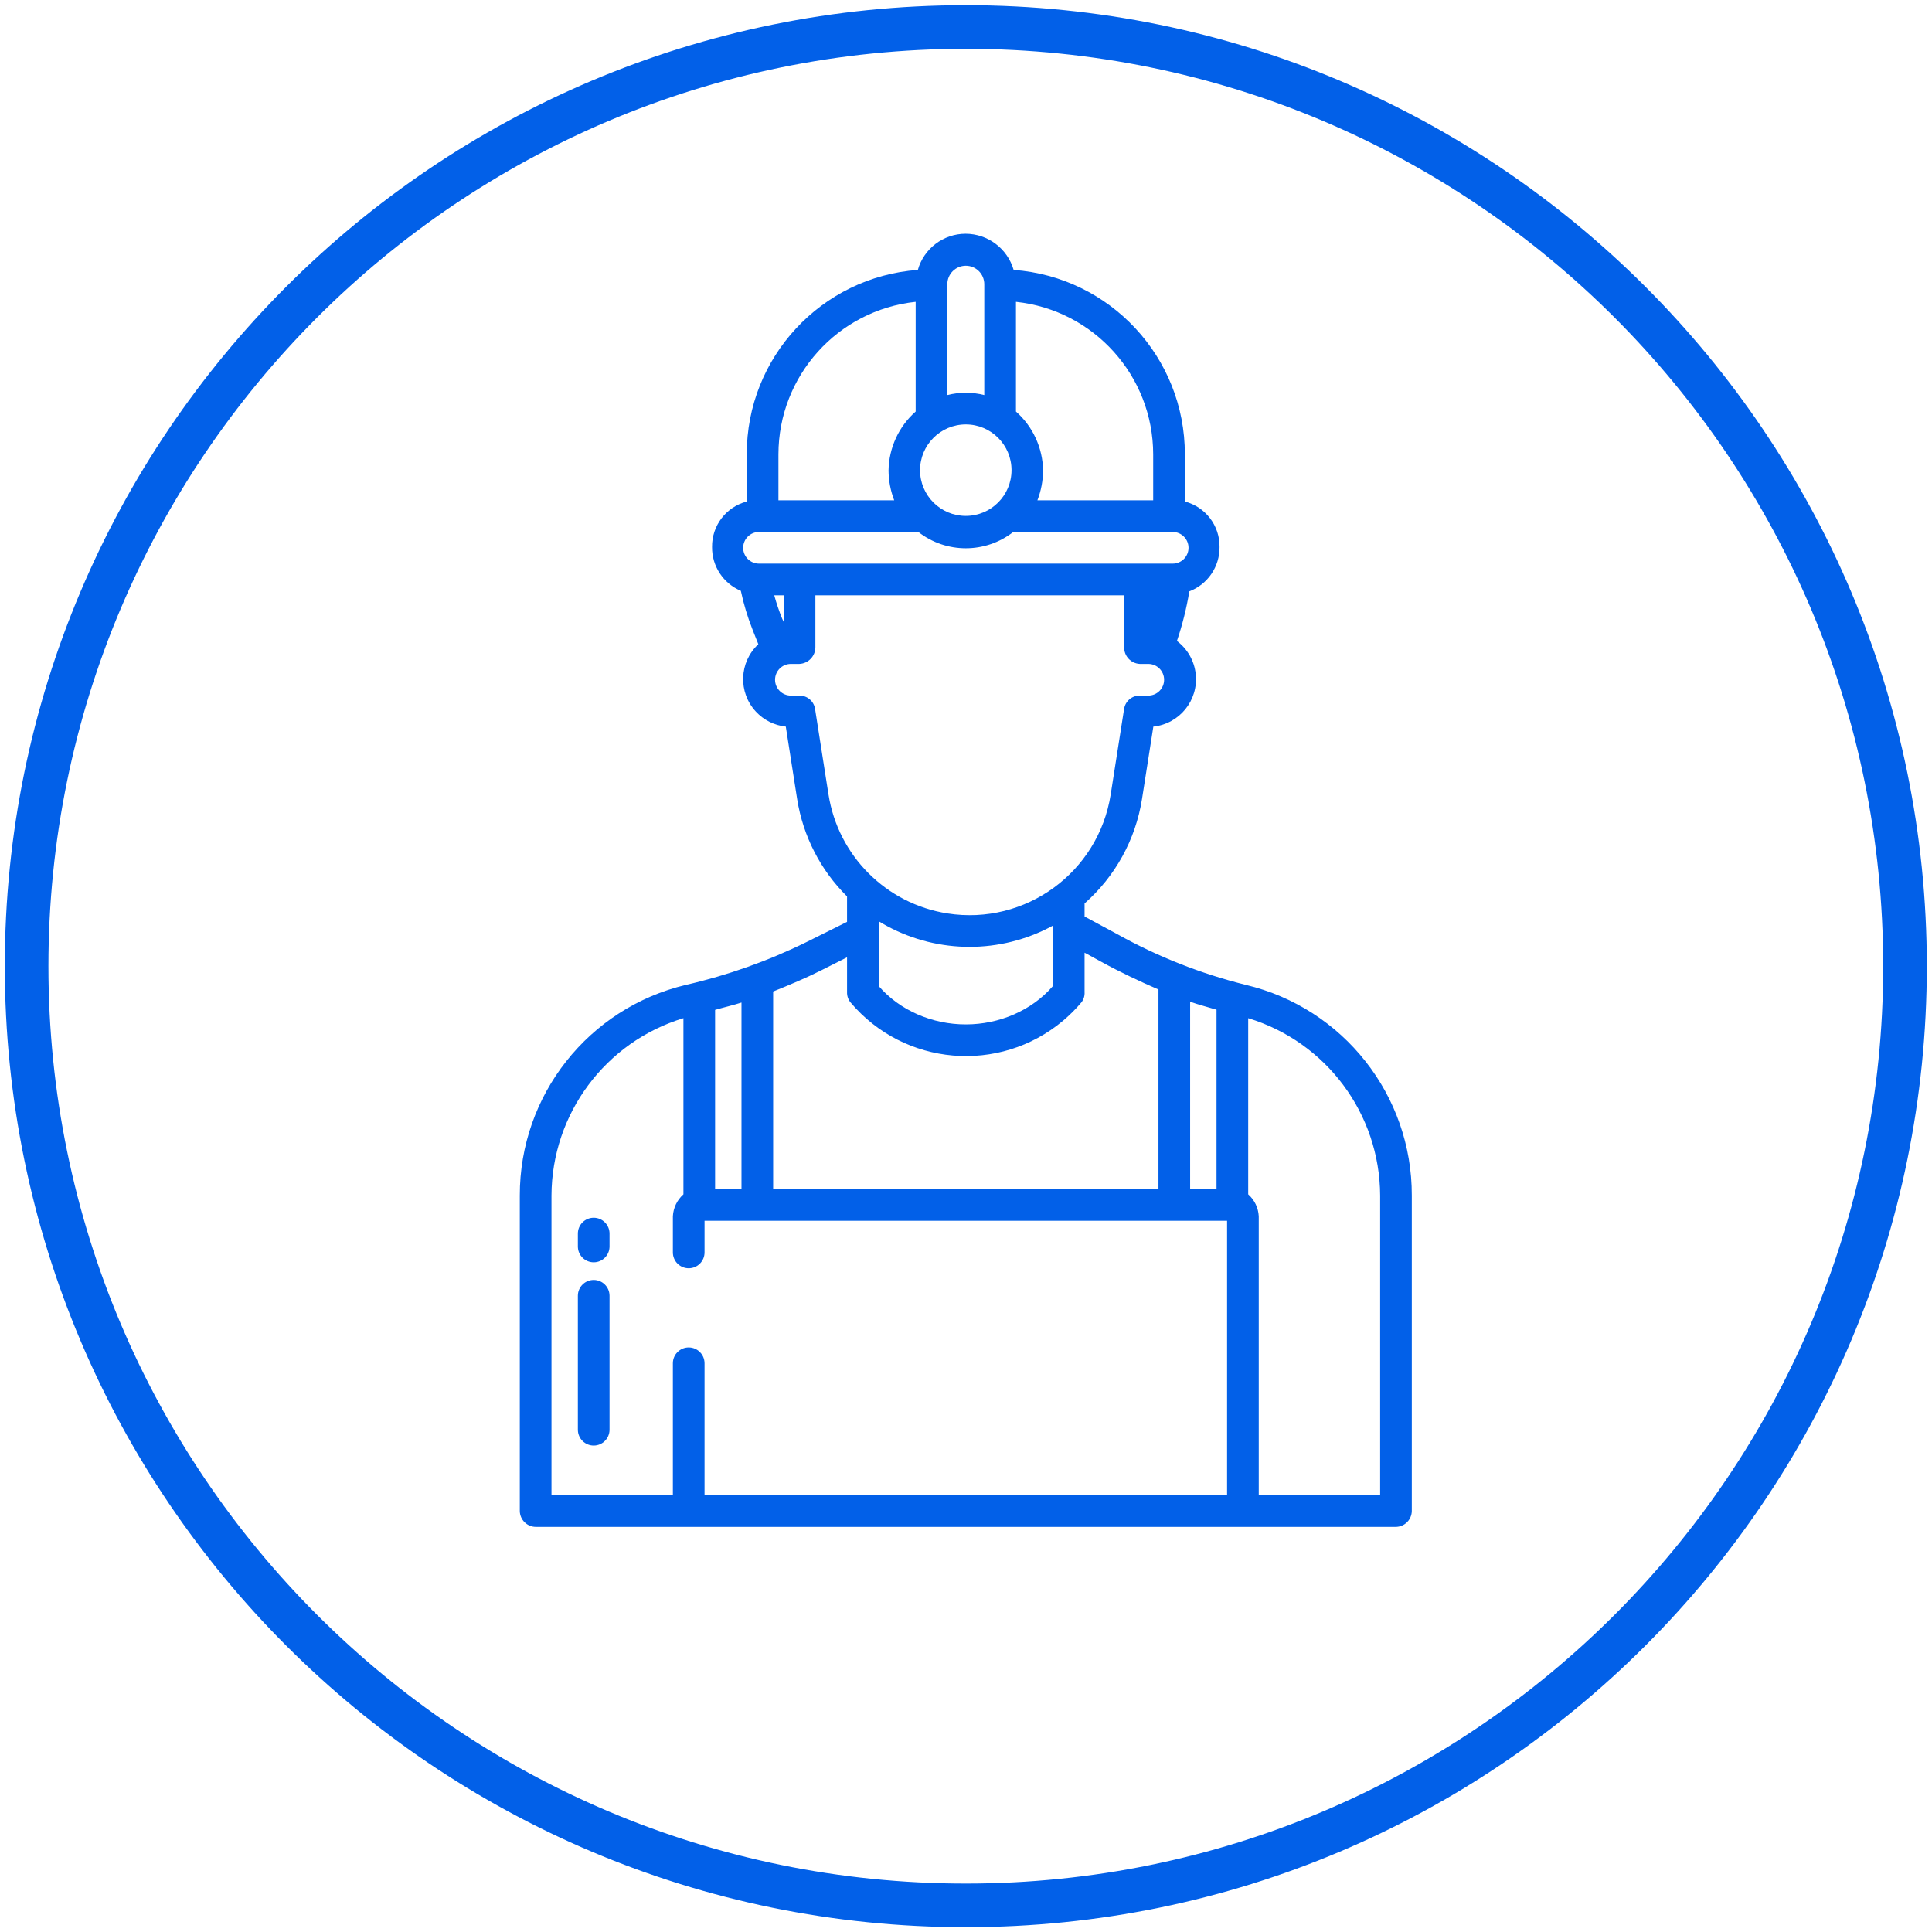 <?xml version="1.0" encoding="UTF-8"?> <!-- Creator: CorelDRAW 2020 (64-Bit) --> <svg xmlns="http://www.w3.org/2000/svg" xmlns:xlink="http://www.w3.org/1999/xlink" xmlns:xodm="http://www.corel.com/coreldraw/odm/2003" xml:space="preserve" width="75mm" height="75mm" style="shape-rendering:geometricPrecision; text-rendering:geometricPrecision; image-rendering:optimizeQuality; fill-rule:evenodd; clip-rule:evenodd" viewBox="0 0 7500 7500"> <defs> <style type="text/css"> <![CDATA[ .fil0 {fill:#0260E8} .fil1 {fill:#0260E8;fill-rule:nonzero} ]]> </style> </defs> <g id="Слой_x0020_1">  <g> <path class="fil0" d="M3749.27 7481.35c-2060.36,0 -3730.62,-1670.26 -3730.62,-3730.63 0,-2060.36 1670.26,-3730.62 3730.62,-3730.62 2060.37,0 3730.63,1670.26 3730.63,3730.62 0,2060.37 -1670.26,3730.63 -3730.63,3730.63zm-2518.23 -1212.4c644.45,644.45 1534.79,1043.07 2518.23,1043.07 983.44,0 1873.78,-398.61 2518.23,-1043.07 644.46,-644.45 1043.07,-1534.79 1043.07,-2518.23 0,-983.44 -398.62,-1873.78 -1043.07,-2518.23 -644.45,-644.45 -1534.79,-1043.06 -2518.23,-1043.06 -983.44,0 -1873.78,398.61 -2518.23,1043.06 -644.45,644.45 -1043.06,1534.79 -1043.06,2518.23 0,983.44 398.61,1873.78 1043.06,2518.23z"></path> </g> <g> <path class="fil1" d="M4836.31 3823.28c-174.68,-43.33 -342.83,-109.72 -500.01,-197.4l-126.01 -67.93 0 -50.78c119.09,-104.83 197.9,-247.92 222.84,-404.62l44.15 -281.85c101.75,-10.86 175.43,-102.15 164.57,-203.9 -5.46,-51.13 -31.92,-97.69 -73.06,-128.54 21.31,-62.77 37.42,-127.19 48.15,-192.61 71.28,-27.17 118.1,-95.84 117.34,-172.11 1.14,-82.87 -54.46,-155.8 -134.68,-176.63l0 -183.26c0.43,-375.97 -289.68,-688.4 -664.65,-715.82 -24.18,-83.07 -100.24,-140.27 -186.77,-140.44 -86.13,0.24 -161.69,57.55 -185.13,140.44 -374.87,27.46 -664.79,339.95 -664.11,715.82l0 183.26c-80.2,20.81 -135.81,93.71 -134.71,176.56 -0.79,74.13 43.38,141.35 111.73,170.06 10.92,51.62 26.2,102.23 45.66,151.27l22.27 56.05c-74.89,69.73 -79.08,186.97 -9.34,261.86 30.41,32.66 71.58,53.24 115.94,57.98l44.15 281.83c22.75,143.19 90.57,275.39 193.61,377.37l0 98.83 -158.21 78.78c-148.77,73.12 -305.52,128.76 -467.1,165.79 -378.66,89.99 -645.74,428.57 -645.06,817.78l0 1224.86c0.59,34.19 28.52,61.56 62.72,61.47l3337.34 0c34.2,0.09 62.12,-27.28 62.72,-61.47l0 -1224.86c1,-389.09 -265.82,-727.74 -644.35,-817.79l0 0zm-216.22 65.32c30.73,11.27 71.71,21.61 102.44,30.98l0 696.47 -102.44 0 0 -727.45zm-676.17 -2716.89c302.72,32.27 532.44,287.52 532.74,591.95l0 178.47 -449.43 0c14.25,-36.9 21.69,-76.06 21.98,-115.62 -1.38,-87.71 -39.59,-170.78 -105.29,-228.9l0 -425.9zm-266.37 -68.4c0,-39.61 32.11,-71.71 71.72,-71.71 39.61,0 71.71,32.1 71.71,71.71l0 430.38c-47.05,-12.02 -96.37,-12.02 -143.43,0l0 -430.38zm71.72 544.3c98.06,0.07 177.5,79.61 177.44,177.67 -0.06,98.06 -79.6,177.5 -177.67,177.44 -98.01,-0.06 -177.44,-79.54 -177.44,-177.55 0.15,-98.05 79.62,-177.48 177.67,-177.56zm-727.39 116.05c0.3,-304.43 230.02,-559.68 532.73,-591.95l0 425.9c-65.7,58.12 -103.91,141.19 -105.28,228.9 0.29,39.56 7.74,78.72 21.97,115.62l-449.42 0 0 -178.47zm-136.9 362.88c0.03,-33.82 27.35,-61.28 61.17,-61.47l618.93 0c108.31,84.37 260.07,84.37 368.38,0l618.93 0c33.95,0 61.47,27.52 61.47,61.47 0,33.95 -27.52,61.47 -61.47,61.47l-1606.24 0c-33.82,-0.19 -61.14,-27.65 -61.17,-61.47zm157.39 184.41l0 103.33 -6.21 -13.17c-11.91,-29.43 -22.11,-59.53 -30.52,-90.15l36.73 -0.01zm173.74 772.62l-52.13 -332.09c-4.76,-29.76 -30.6,-51.54 -60.73,-51.22l-33.03 0c-33.95,0 -61.47,-27.52 -61.47,-61.47 0,-33.95 27.52,-61.47 61.47,-61.47l33.03 0c34.72,-1.62 62.05,-30.25 62.06,-65.01l0 -201.36 1198.65 0 0 201.35c-0.68,34.47 26.13,63.25 60.56,65.01l33.03 0.01c33.95,0 61.47,27.52 61.47,61.47 0,33.95 -27.52,61.47 -61.47,61.47l-33.03 0c-30.14,-0.33 -55.96,21.46 -60.73,51.22l-52.08 332.41c-47.29,302.52 -330.87,509.41 -633.39,462.12 -238.23,-37.24 -425.07,-224.19 -462.18,-462.44l-0.03 0zm871.24 509.53l0 234.76c-81.96,94.86 -207.9,148.84 -338.08,148.84 -130.18,0 -256.12,-53.98 -338.09,-148.84l0 -251.5c11.1,6.79 22.41,13.27 33.94,19.46 199.16,106.54 438.37,106.54 637.54,0 1.61,-0.89 3.1,-1.87 4.69,-2.73l0 0.01zm-1085.96 255.85c61.47,-24.7 126.16,-51.74 185.61,-81.62l101.25 -51.05 0 134.9c-0.52,14.39 4.14,28.47 13.11,39.72 208.43,247.68 578.18,279.5 825.86,71.09 25.68,-21.62 49.47,-45.4 71.08,-71.09 8.66,-11.36 12.92,-25.47 12,-39.72l0 -152.92 64.71 35.35c73.83,40.61 150.43,76.48 222.14,107.57l0 774.87 -1495.76 0 0 -767.1zm-225.39 71.36c30.74,-9.01 71.72,-18.44 102.45,-28.45l0 724.19 -102.45 0 0 -695.74zm1987.52 1884.15l-2028.5 0 0 -512.25c0,-33.95 -27.52,-61.47 -61.47,-61.47 -33.95,0 -61.47,27.52 -61.47,61.47l0 512.25 -471.26 0 0 -1163.39c1.21,-317.04 208.93,-596.26 512.24,-688.55l0 683.85c-24.5,21.7 -39.26,52.35 -40.97,85.04l0 140.51c0,33.95 27.52,61.47 61.47,61.47 33.95,0 61.47,-27.52 61.47,-61.47l0 -122.94 2028.49 0.01 0 1065.47zm594.2 0l-471.27 0 0 -1083.08c-1.71,-32.69 -16.47,-63.34 -40.97,-85.03l0 -683.83c303.31,92.3 511.03,371.51 512.24,688.55l0 1163.39z"></path> <path class="fil1" d="M2304.74 4968.73c-33.95,0 -61.47,27.52 -61.47,61.47l0 519.99c0,33.95 27.52,61.47 61.47,61.47 33.95,0 61.47,-27.52 61.47,-61.47l0 -519.99c0,-33.95 -27.52,-61.47 -61.47,-61.47z"></path> <path class="fil1" d="M2304.74 4727.28c-33.95,0 -61.47,27.52 -61.47,61.47l0 50.03c0,33.95 27.52,61.47 61.47,61.47 33.95,0 61.47,-27.52 61.47,-61.47l0 -50.03c0,-33.95 -27.52,-61.47 -61.47,-61.47z"></path> </g> </g> </svg> 
